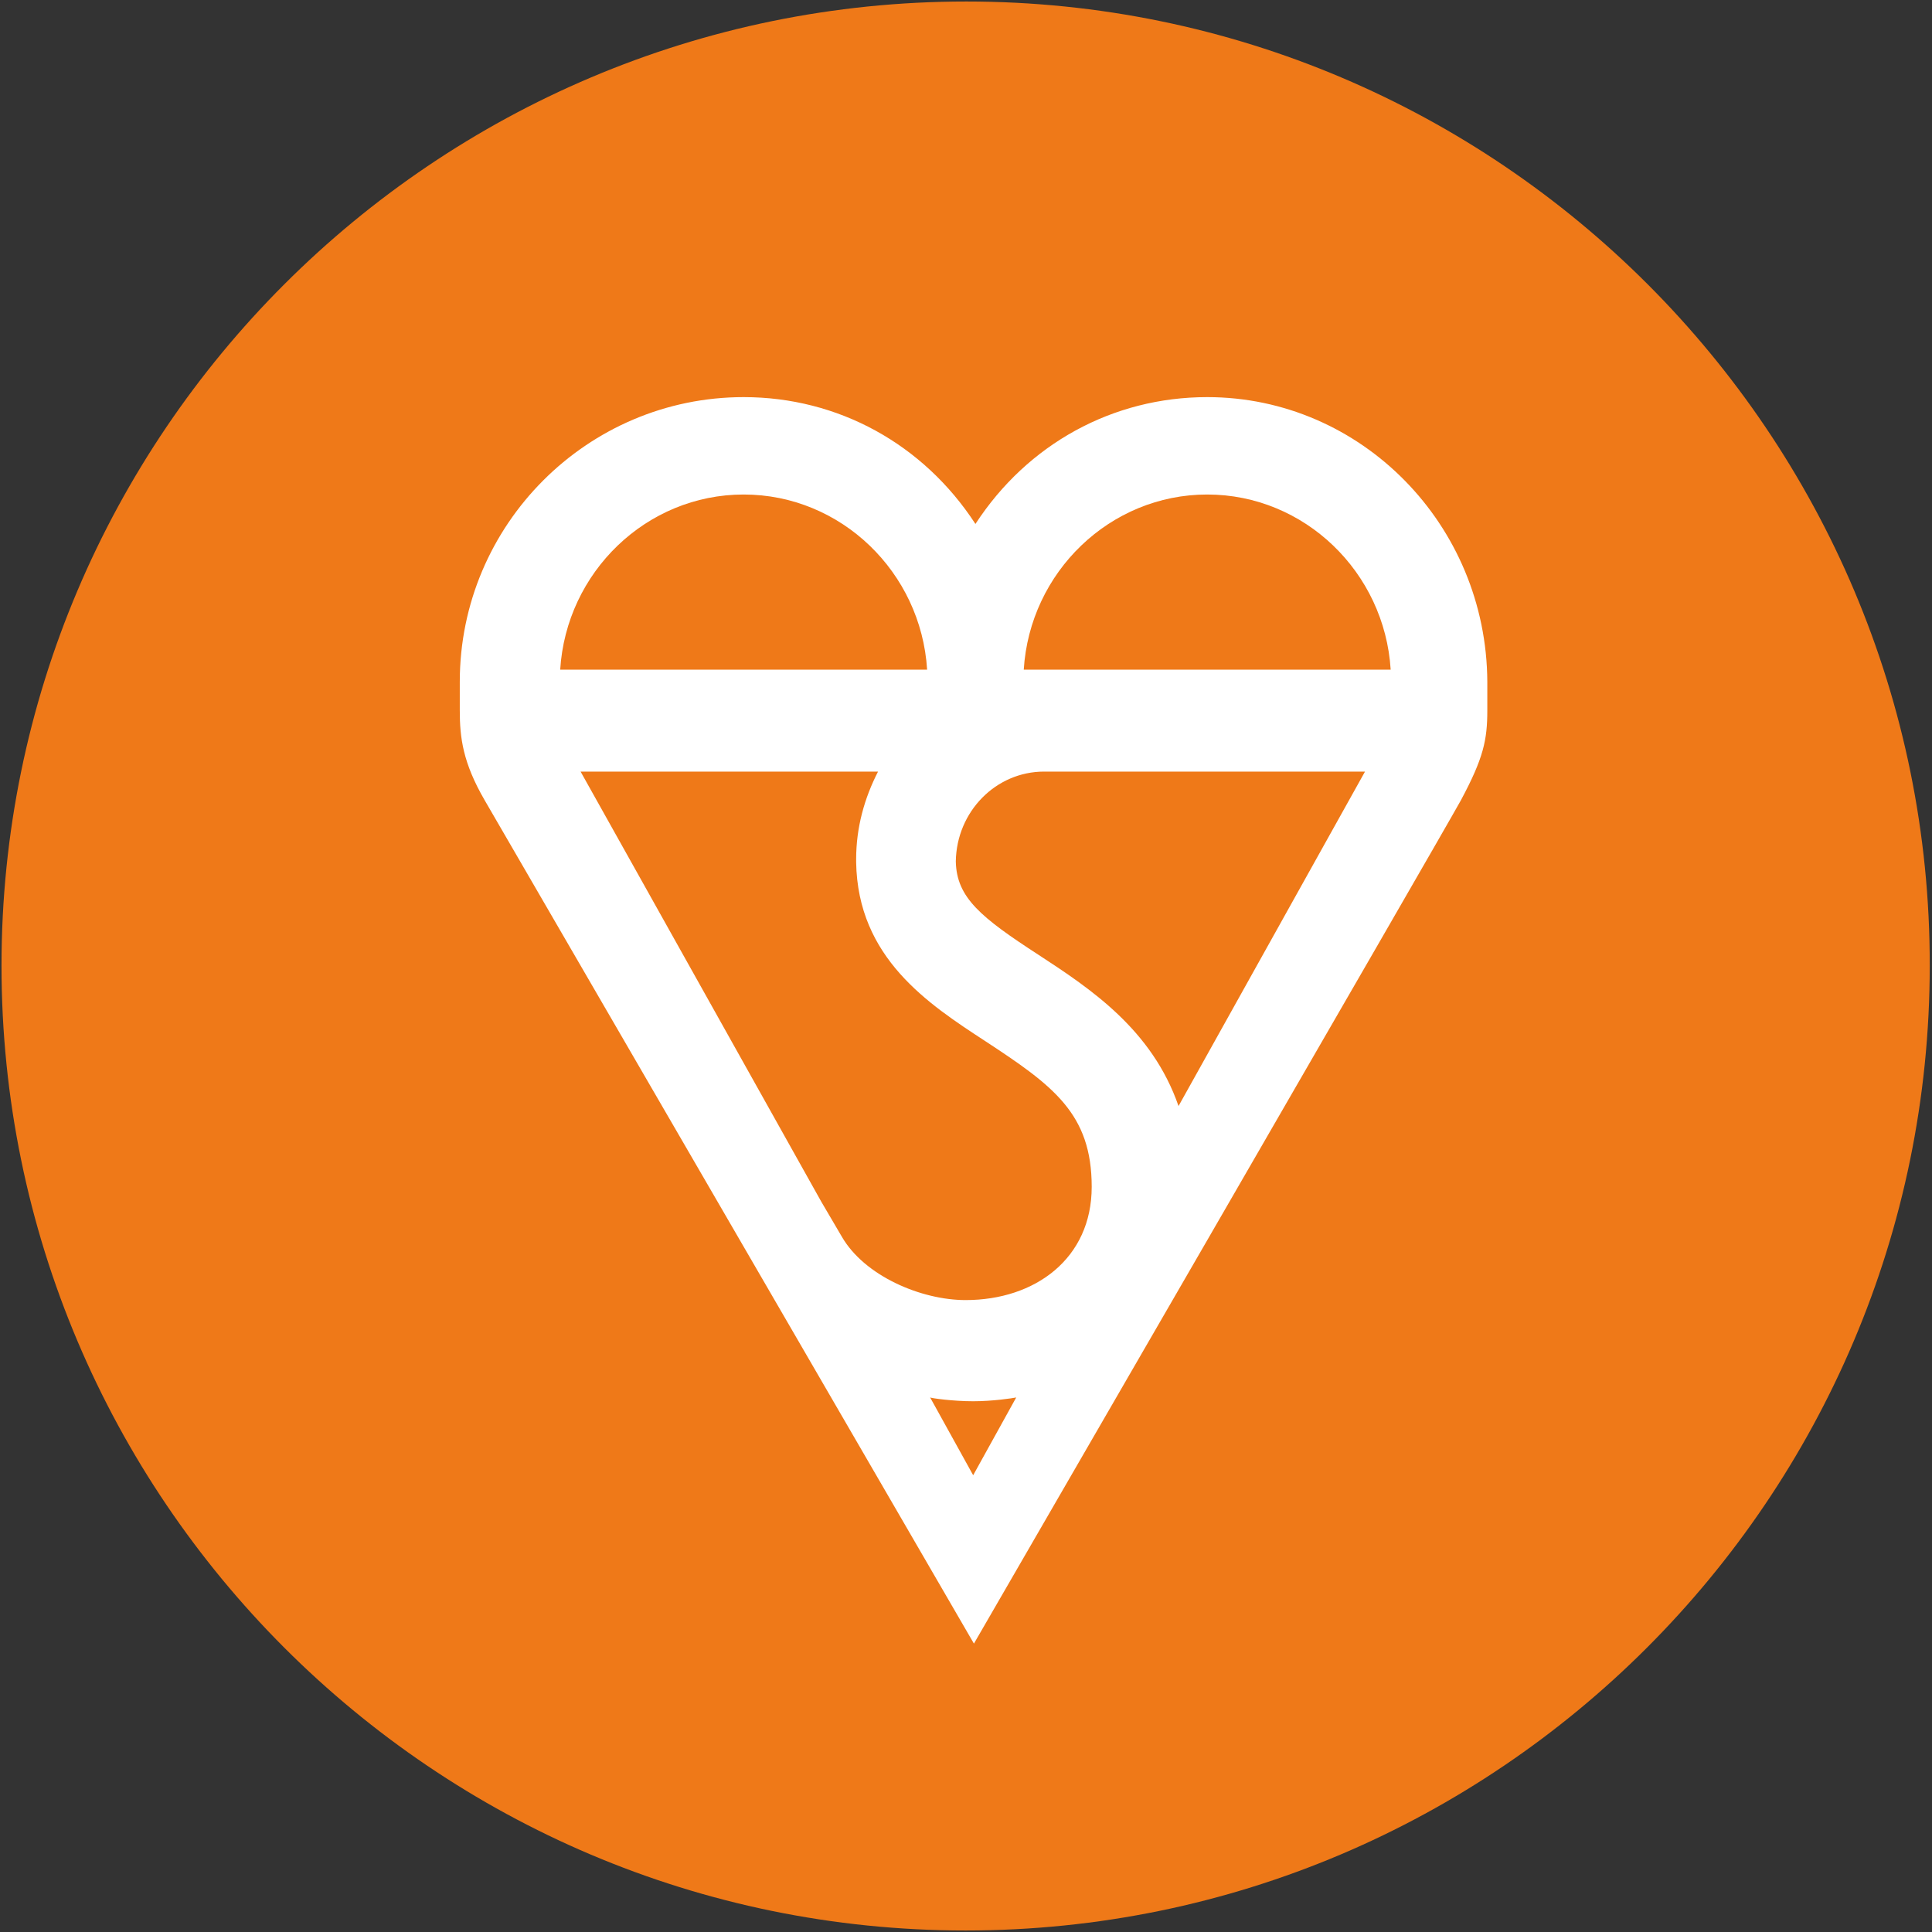 <?xml version="1.0" encoding="utf-8"?>
<!-- Generator: Adobe Illustrator 25.4.1, SVG Export Plug-In . SVG Version: 6.00 Build 0)  -->
<svg version="1.1" id="Layer_1" xmlns="http://www.w3.org/2000/svg" xmlns:xlink="http://www.w3.org/1999/xlink" x="0px" y="0px"
	 viewBox="0 0 255.9 255.9" style="enable-background:new 0 0 255.9 255.9;" xml:space="preserve">
<rect x="0" y="0" width="255.9" height="255.9" fill="#333333" stroke="none"/>
<style type="text/css">
	.st0{fill:#EF7918;}
	.st1{fill:#FFFFFF;}
</style>
<path class="st0" d="M128,0.2C57.5,0.2,0.2,57.5,0.2,127.9c0,70.5,57.3,127.8,127.7,127.8s127.7-57.3,127.7-127.8
	C255.7,57.5,198.4,0.2,128,0.2z"/>
<g>
	<g>
		<path class="st1" d="M135.6,88.7c0.8-12.9,11.4-23.2,24.3-23.2c12.9,0,23.5,10.3,24.3,23.2H135.6z M156.1,146.5
			c-3.5-10.1-11.6-15.5-18.5-20c-7.7-5-10.9-7.6-11-12.4c0.1-6.6,5.3-11.9,11.7-11.9h42.5L156.1,146.5z M123.2,185.1
			c0.2,0.1,3,0.5,5.7,0.5c2.6,0,5.2-0.4,5.7-0.5l-5.7,10.3L123.2,185.1z M116.3,102.2c-1.8,3.5-2.9,7.4-2.9,11.6h0
			c0,0.1,0,0.3,0,0.4v0c0.2,12.7,9.6,18.8,17.1,23.7c9,5.9,14.1,9.6,14.1,19.3c0,9.5-7.5,15-16.7,15c-5.9,0-13.4-3.2-16.4-8.4
			l-2.7-4.6l-31.9-57H116.3z M98.5,65.5c12.9,0,23.5,10.3,24.3,23.2H74.2C75,75.8,85.6,65.5,98.5,65.5 M159.9,52.6
			c-12.5,0-23.8,6.2-30.7,16.8c-6.9-10.6-18.2-16.8-30.7-16.8c-20.7,0-37.6,16.9-37.6,37.7c0,0,0,0.2,0,3.8s0.4,6.9,3.3,11.9
			c2.9,5,64.8,111.7,64.8,111.7s61.4-106.1,64.5-111.7c3-5.6,3.5-8,3.5-11.9v-3.8C196.9,69.5,180.3,52.6,159.9,52.6"/>
	</g>
</g>
</svg>
